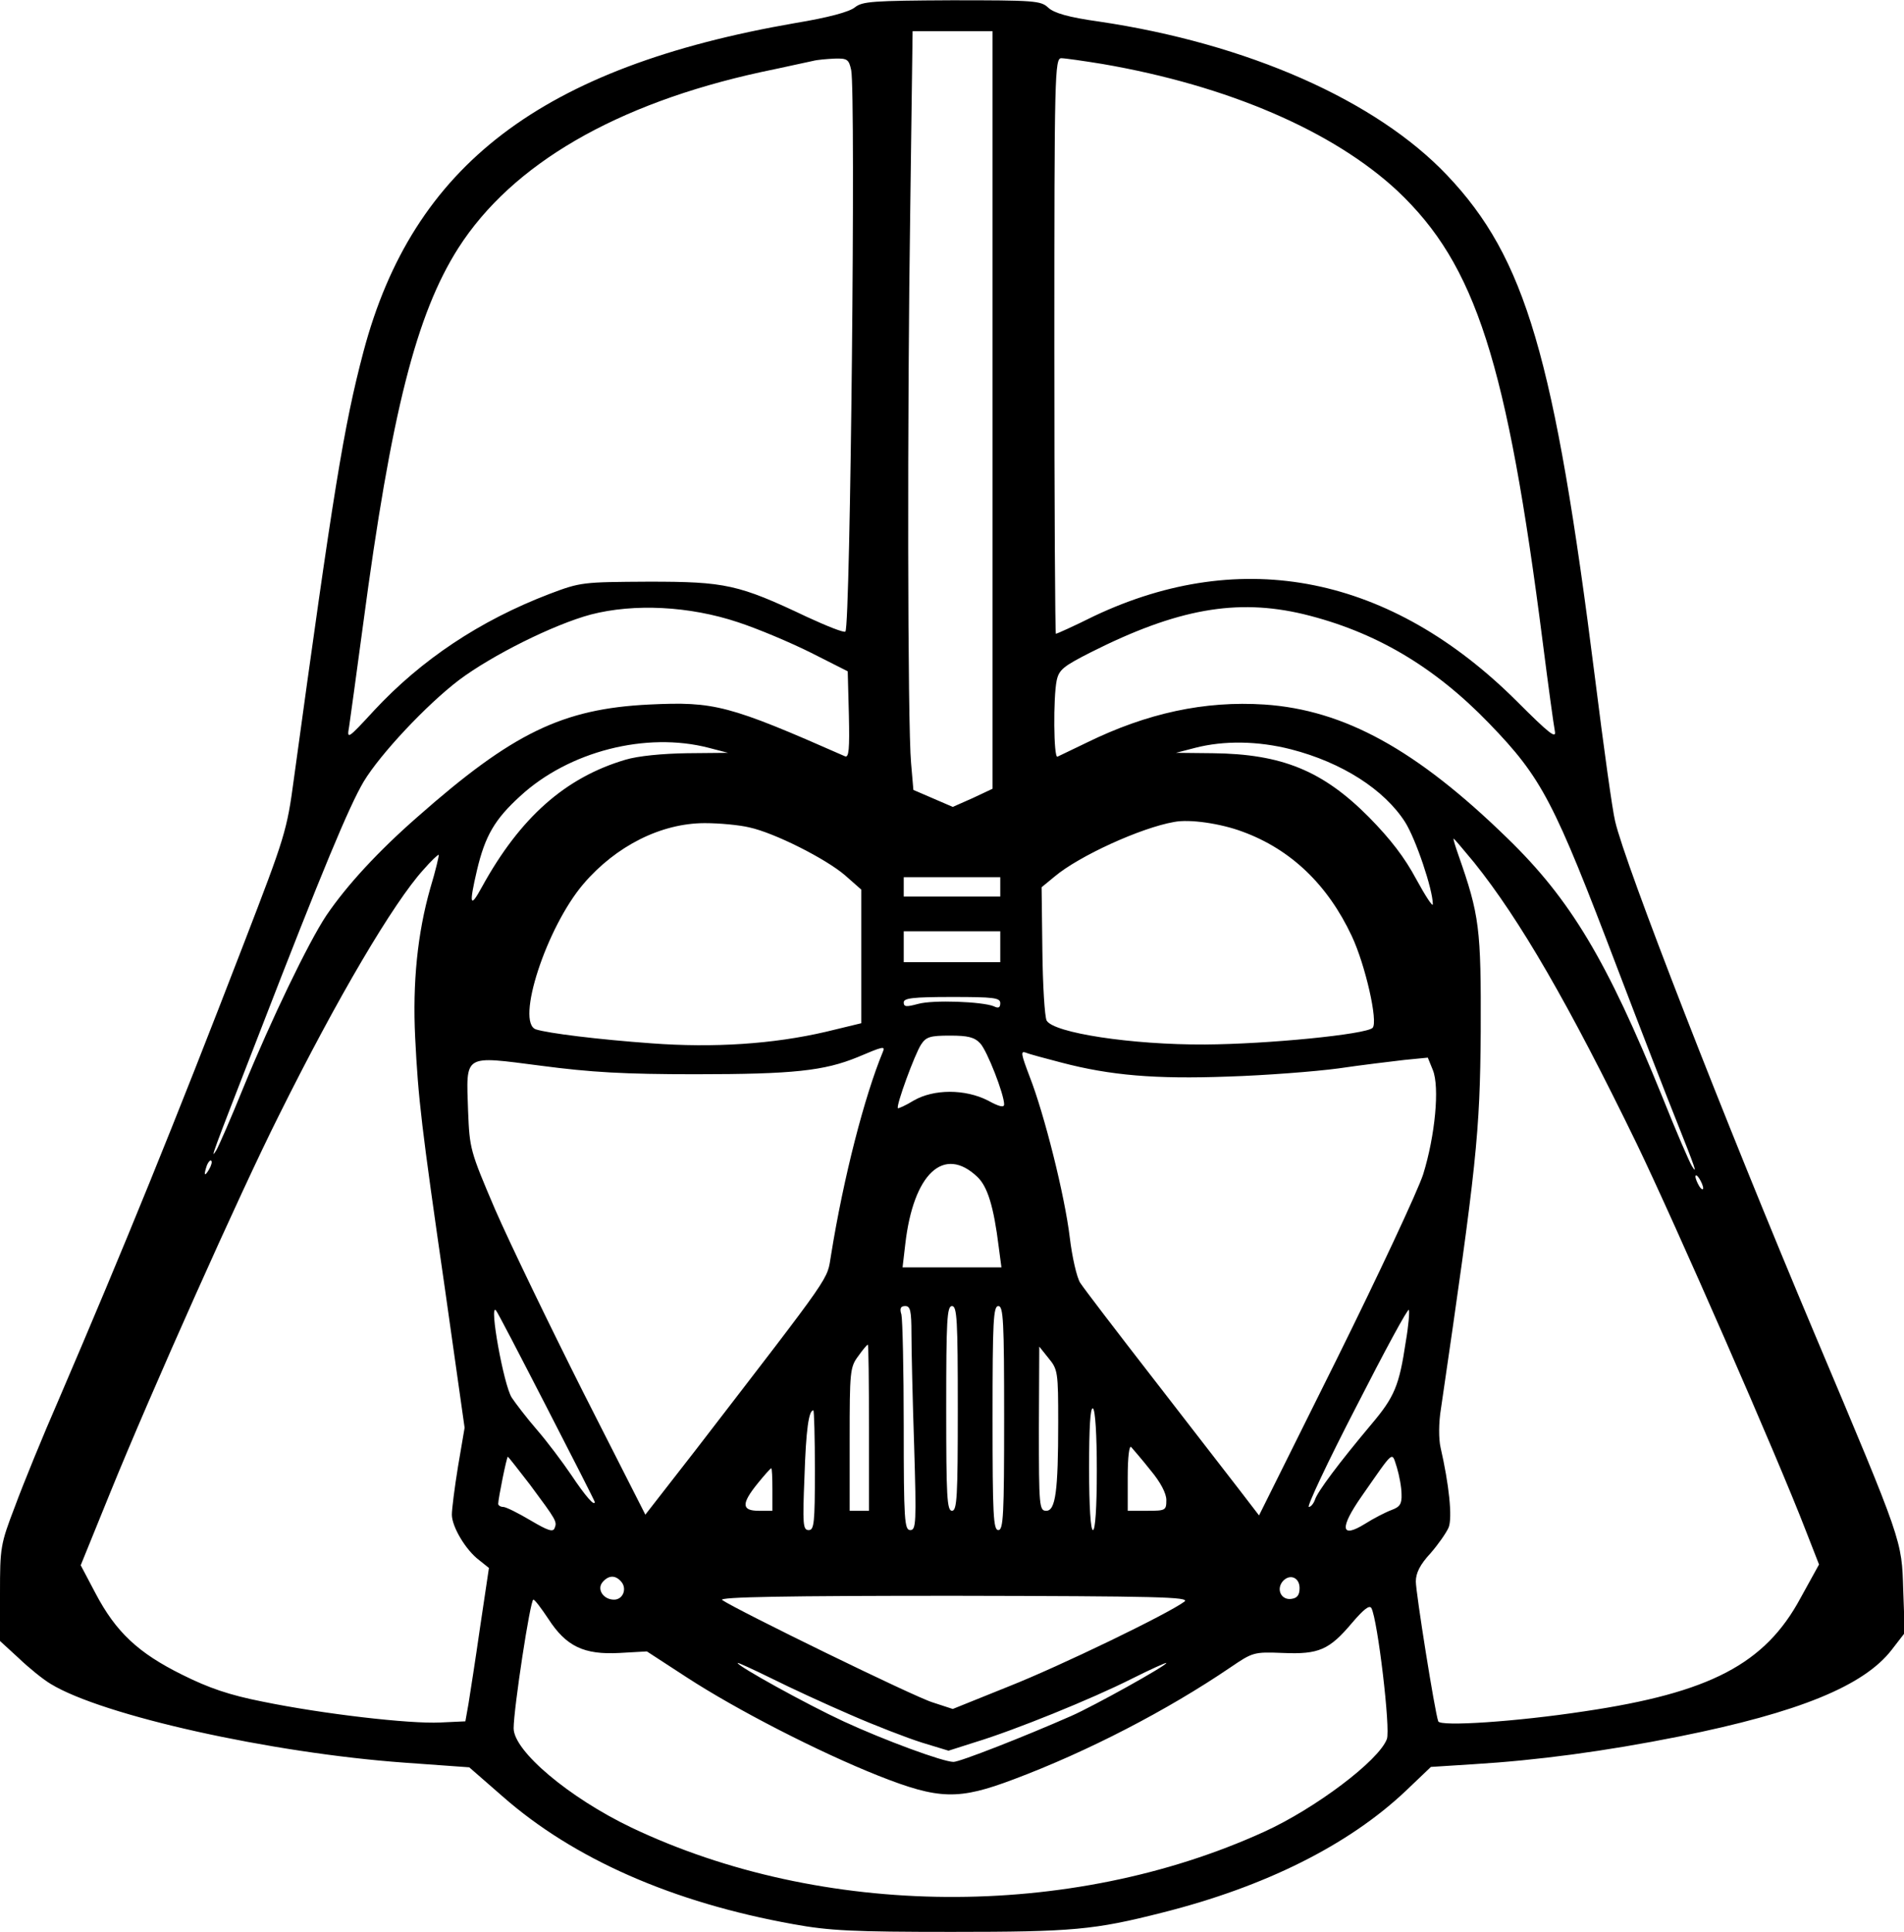 <?xml version="1.0" encoding="UTF-8" standalone="yes"?>
<svg version="1.0" xmlns="http://www.w3.org/2000/svg" width="492.865" height="500" viewBox="0 0 493 500" preserveAspectRatio="xMidYMid meet">
  <g transform="translate(0,500) scale(0.1,-0.1)" fill="#000000" stroke="none">
    <path d="M2214 4982 c-14 -12 -70 -27 -155 -41 -657 -114 -990 -368 -1118
-851 -51 -193 -78 -361 -180 -1105 -18 -135 -23 -150 -129 -425 -183 -475
-310 -786 -479 -1180 -42 -96 -93 -221 -114 -278 -38 -99 -39 -107 -39 -226
l0 -123 48 -44 c26 -25 63 -55 83 -67 134 -82 570 -179 917 -204 l167 -12 86
-75 c184 -162 441 -275 753 -331 93 -17 154 -20 410 -20 314 0 369 5 546 50
266 67 482 175 630 315 l65 62 110 7 c164 10 339 33 534 72 309 62 477 131
549 224 l34 44 -4 110 c-4 131 0 120 -229 663 -235 557 -492 1218 -517 1328
-7 28 -30 194 -52 370 -105 833 -180 1088 -383 1302 -184 194 -517 341 -902
398 -79 11 -116 22 -131 36 -19 18 -36 19 -250 19 -204 -1 -231 -3 -250 -18z
m356 -1042 l0 -981 -51 -24 -52 -23 -51 22 -51 22 -6 70 c-9 97 -10 906 -2
1442 l6 452 104 0 103 0 0 -980z m-366 879 c12 -60 -2 -1441 -15 -1453 -3 -4
-48 14 -100 38 -177 84 -211 91 -409 91 -172 -1 -176 -1 -258 -32 -180 -69
-331 -170 -453 -301 -70 -76 -71 -76 -65 -42 3 19 19 138 36 263 73 550 138
805 247 976 139 217 408 373 783 455 63 13 124 27 135 29 11 3 36 5 56 6 33 1
37 -2 43 -30z m651 16 c325 -56 598 -174 764 -329 202 -191 283 -442 376
-1171 14 -110 28 -212 31 -227 4 -21 -15 -6 -98 77 -326 325 -710 403 -1095
221 -52 -26 -97 -46 -99 -46 -2 0 -4 335 -4 745 0 703 1 745 18 745 9 0 58 -7
107 -15z m-944 -1445 c52 -17 137 -53 189 -79 l95 -48 3 -113 c2 -89 0 -111
-10 -107 -302 133 -338 142 -507 134 -225 -11 -354 -74 -599 -290 -103 -90
-184 -178 -237 -256 -46 -69 -143 -270 -215 -446 -32 -79 -64 -152 -70 -162
-16 -25 -15 -22 113 307 161 416 231 584 269 648 43 71 162 198 246 262 85 64
245 144 342 170 112 29 255 22 381 -20z m1464 21 c185 -45 338 -135 481 -283
137 -142 167 -200 332 -634 61 -160 130 -338 153 -395 49 -123 55 -141 40
-117 -6 9 -41 90 -77 180 -143 352 -237 510 -401 669 -235 229 -422 332 -629
346 -155 10 -304 -22 -461 -99 -37 -18 -71 -34 -75 -36 -10 -4 -11 153 -2 197
6 28 17 37 88 73 224 113 378 140 551 99z m-1540 -346 l50 -13 -106 -1 c-64
-1 -127 -7 -160 -17 -155 -46 -272 -149 -371 -329 -31 -57 -34 -47 -13 43 21
89 46 132 112 192 126 116 326 167 488 125z m1508 -4 c132 -34 241 -104 295
-188 28 -44 72 -175 72 -213 0 -8 -19 21 -43 65 -30 56 -66 103 -122 160 -120
121 -226 164 -405 166 l-95 1 50 13 c74 19 162 18 248 -4z m-126 -213 c126
-46 221 -138 283 -270 35 -74 69 -223 54 -238 -18 -17 -271 -42 -434 -43 -190
-1 -392 30 -410 62 -5 10 -10 91 -11 181 l-2 164 34 28 c63 53 223 126 309
141 40 8 121 -4 177 -25z m-1277 11 c65 -14 198 -81 248 -124 l42 -37 0 -173
0 -173 -91 -22 c-137 -32 -291 -42 -452 -30 -139 10 -267 26 -299 36 -54 17
27 265 123 377 84 98 201 157 314 157 39 0 90 -5 115 -11z m1877 -91 c118
-147 245 -366 421 -728 98 -203 365 -812 438 -1002 l34 -87 -48 -87 c-92 -171
-235 -245 -559 -293 -177 -27 -374 -40 -379 -26 -9 25 -58 333 -58 362 0 22
11 44 38 73 20 23 41 53 47 67 10 26 1 111 -21 207 -5 22 -5 64 1 100 93 635
101 713 103 976 1 269 -3 301 -58 458 -8 23 -14 42 -12 42 1 0 25 -28 53 -62z
m-2703 -67 c-33 -116 -46 -244 -39 -386 8 -160 16 -228 77 -650 l51 -360 -17
-100 c-9 -55 -16 -111 -16 -125 0 -31 36 -92 71 -118 l25 -20 -23 -154 c-12
-84 -26 -173 -30 -198 l-8 -45 -65 -3 c-79 -4 -304 22 -460 54 -86 17 -139 35
-209 70 -113 56 -171 110 -224 211 l-38 72 76 187 c106 261 338 780 436 975
153 308 298 553 375 638 20 23 38 40 40 39 1 -2 -8 -41 -22 -87z m1476 4 l0
-25 -125 0 -125 0 0 25 0 25 125 0 125 0 0 -25z m0 -155 l0 -40 -125 0 -125 0
0 40 0 40 125 0 125 0 0 -40z m0 -146 c0 -12 -5 -14 -17 -8 -30 12 -157 17
-196 6 -30 -8 -37 -8 -37 4 0 11 24 14 125 14 108 0 125 -2 125 -16z m-52
-104 c18 -19 62 -132 62 -158 0 -9 -13 -6 -42 10 -59 30 -140 30 -192 0 -21
-13 -40 -21 -41 -20 -6 5 44 141 60 165 13 20 24 23 75 23 46 0 63 -4 78 -20z
m-252 -22 c-48 -116 -102 -326 -134 -525 -12 -69 14 -32 -351 -506 l-130 -167
-161 317 c-88 175 -191 388 -228 473 -65 152 -66 157 -70 255 -5 149 -14 143
189 117 129 -17 216 -22 399 -22 255 0 334 9 420 44 66 28 73 30 66 14z m463
-28 c126 -33 242 -43 431 -36 96 3 225 13 285 21 61 9 137 18 171 22 l61 6 13
-32 c18 -44 6 -170 -25 -270 -14 -43 -115 -259 -225 -481 l-200 -402 -53 69
c-29 37 -129 167 -223 288 -94 121 -178 231 -187 245 -9 14 -21 67 -27 117
-13 109 -66 320 -104 417 -22 58 -24 67 -10 62 9 -4 51 -15 93 -26z m-2208
-277 c-12 -20 -14 -14 -5 12 4 9 9 14 11 11 3 -2 0 -13 -6 -23z m1990 -19 c26
-25 42 -76 55 -181 l7 -53 -128 0 -128 0 7 60 c21 183 100 257 187 174z m1879
-29 c0 -5 -5 -3 -10 5 -5 8 -10 20 -10 25 0 6 5 3 10 -5 5 -8 10 -19 10 -25z
m-2050 -377 c0 -40 3 -171 7 -290 6 -199 5 -218 -10 -218 -15 0 -17 25 -17
268 0 147 -3 277 -6 290 -5 16 -2 22 10 22 13 0 16 -12 16 -72z m120 -193 c0
-229 -2 -265 -15 -265 -13 0 -15 36 -15 265 0 229 2 265 15 265 13 0 15 -36
15 -265z m120 -25 c0 -251 -2 -290 -15 -290 -13 0 -15 39 -15 290 0 251 2 290
15 290 13 0 15 -39 15 -290z m1040 198 c-17 -114 -29 -143 -89 -214 -84 -100
-140 -175 -146 -195 -4 -11 -11 -19 -16 -19 -6 0 49 117 123 260 73 143 134
256 136 250 2 -5 -1 -42 -8 -82z m-2226 -167 c69 -134 126 -246 126 -248 0
-13 -25 16 -61 70 -23 34 -63 87 -89 117 -26 30 -55 68 -65 83 -21 33 -59 245
-41 226 3 -2 61 -114 130 -248z m836 -56 l0 -215 -25 0 -25 0 0 185 c0 175 1
187 22 215 12 17 23 30 25 30 2 0 3 -97 3 -215z m490 14 c0 -179 -7 -229 -31
-229 -18 0 -19 12 -19 213 l1 212 24 -30 c24 -29 25 -36 25 -166z m100 -125
c0 -96 -4 -154 -10 -154 -6 0 -10 60 -10 161 0 104 3 158 10 154 6 -4 10 -68
10 -161z m-730 1 c0 -137 -2 -155 -16 -155 -15 0 -16 15 -11 138 4 122 11 172
23 172 2 0 4 -70 4 -155z m869 0 c26 -31 41 -60 41 -77 0 -27 -2 -28 -50 -28
l-50 0 0 87 c0 53 4 83 9 78 5 -6 28 -32 50 -60z m650 -62 c1 -25 -4 -33 -26
-41 -16 -6 -47 -22 -69 -36 -63 -39 -66 -11 -8 72 86 123 77 116 91 74 6 -20
12 -51 12 -69z m-2257 25 c69 -93 71 -96 64 -113 -4 -11 -18 -6 -62 20 -32 19
-64 35 -71 35 -7 0 -13 4 -13 8 0 13 22 122 25 122 1 0 27 -33 57 -72z m628
-13 l0 -55 -35 0 c-45 0 -46 18 -3 71 17 21 33 39 35 39 2 0 3 -25 3 -55z
m-391 -239 c15 -18 4 -46 -19 -46 -28 0 -45 27 -30 45 16 19 34 19 49 1z
m1756 -16 c0 -18 -6 -26 -21 -28 -26 -4 -40 24 -23 45 18 21 44 11 44 -17z
m-298 -35 c-43 -32 -322 -167 -456 -220 l-144 -58 -52 17 c-47 14 -507 239
-545 265 -11 8 168 11 600 11 529 -1 612 -3 597 -15z m-1647 -45 c46 -71 92
-93 184 -88 l71 4 103 -67 c129 -84 341 -193 497 -255 157 -62 207 -63 350 -9
192 72 398 179 560 289 59 40 61 41 137 38 93 -4 120 8 179 78 30 35 45 47 50
38 16 -29 50 -314 40 -339 -21 -56 -186 -180 -318 -240 -503 -229 -1144 -224
-1638 11 -161 77 -305 198 -305 257 0 50 43 333 51 333 4 0 21 -23 39 -50z
m782 -248 c64 -28 147 -60 185 -72 l69 -21 69 22 c102 31 302 112 405 164 50
25 90 43 90 41 0 -7 -189 -112 -246 -137 -125 -55 -289 -119 -305 -119 -27 0
-179 56 -285 105 -97 45 -274 143 -274 151 0 2 39 -16 88 -40 48 -24 139 -66
204 -94z"/>
  </g>
</svg>